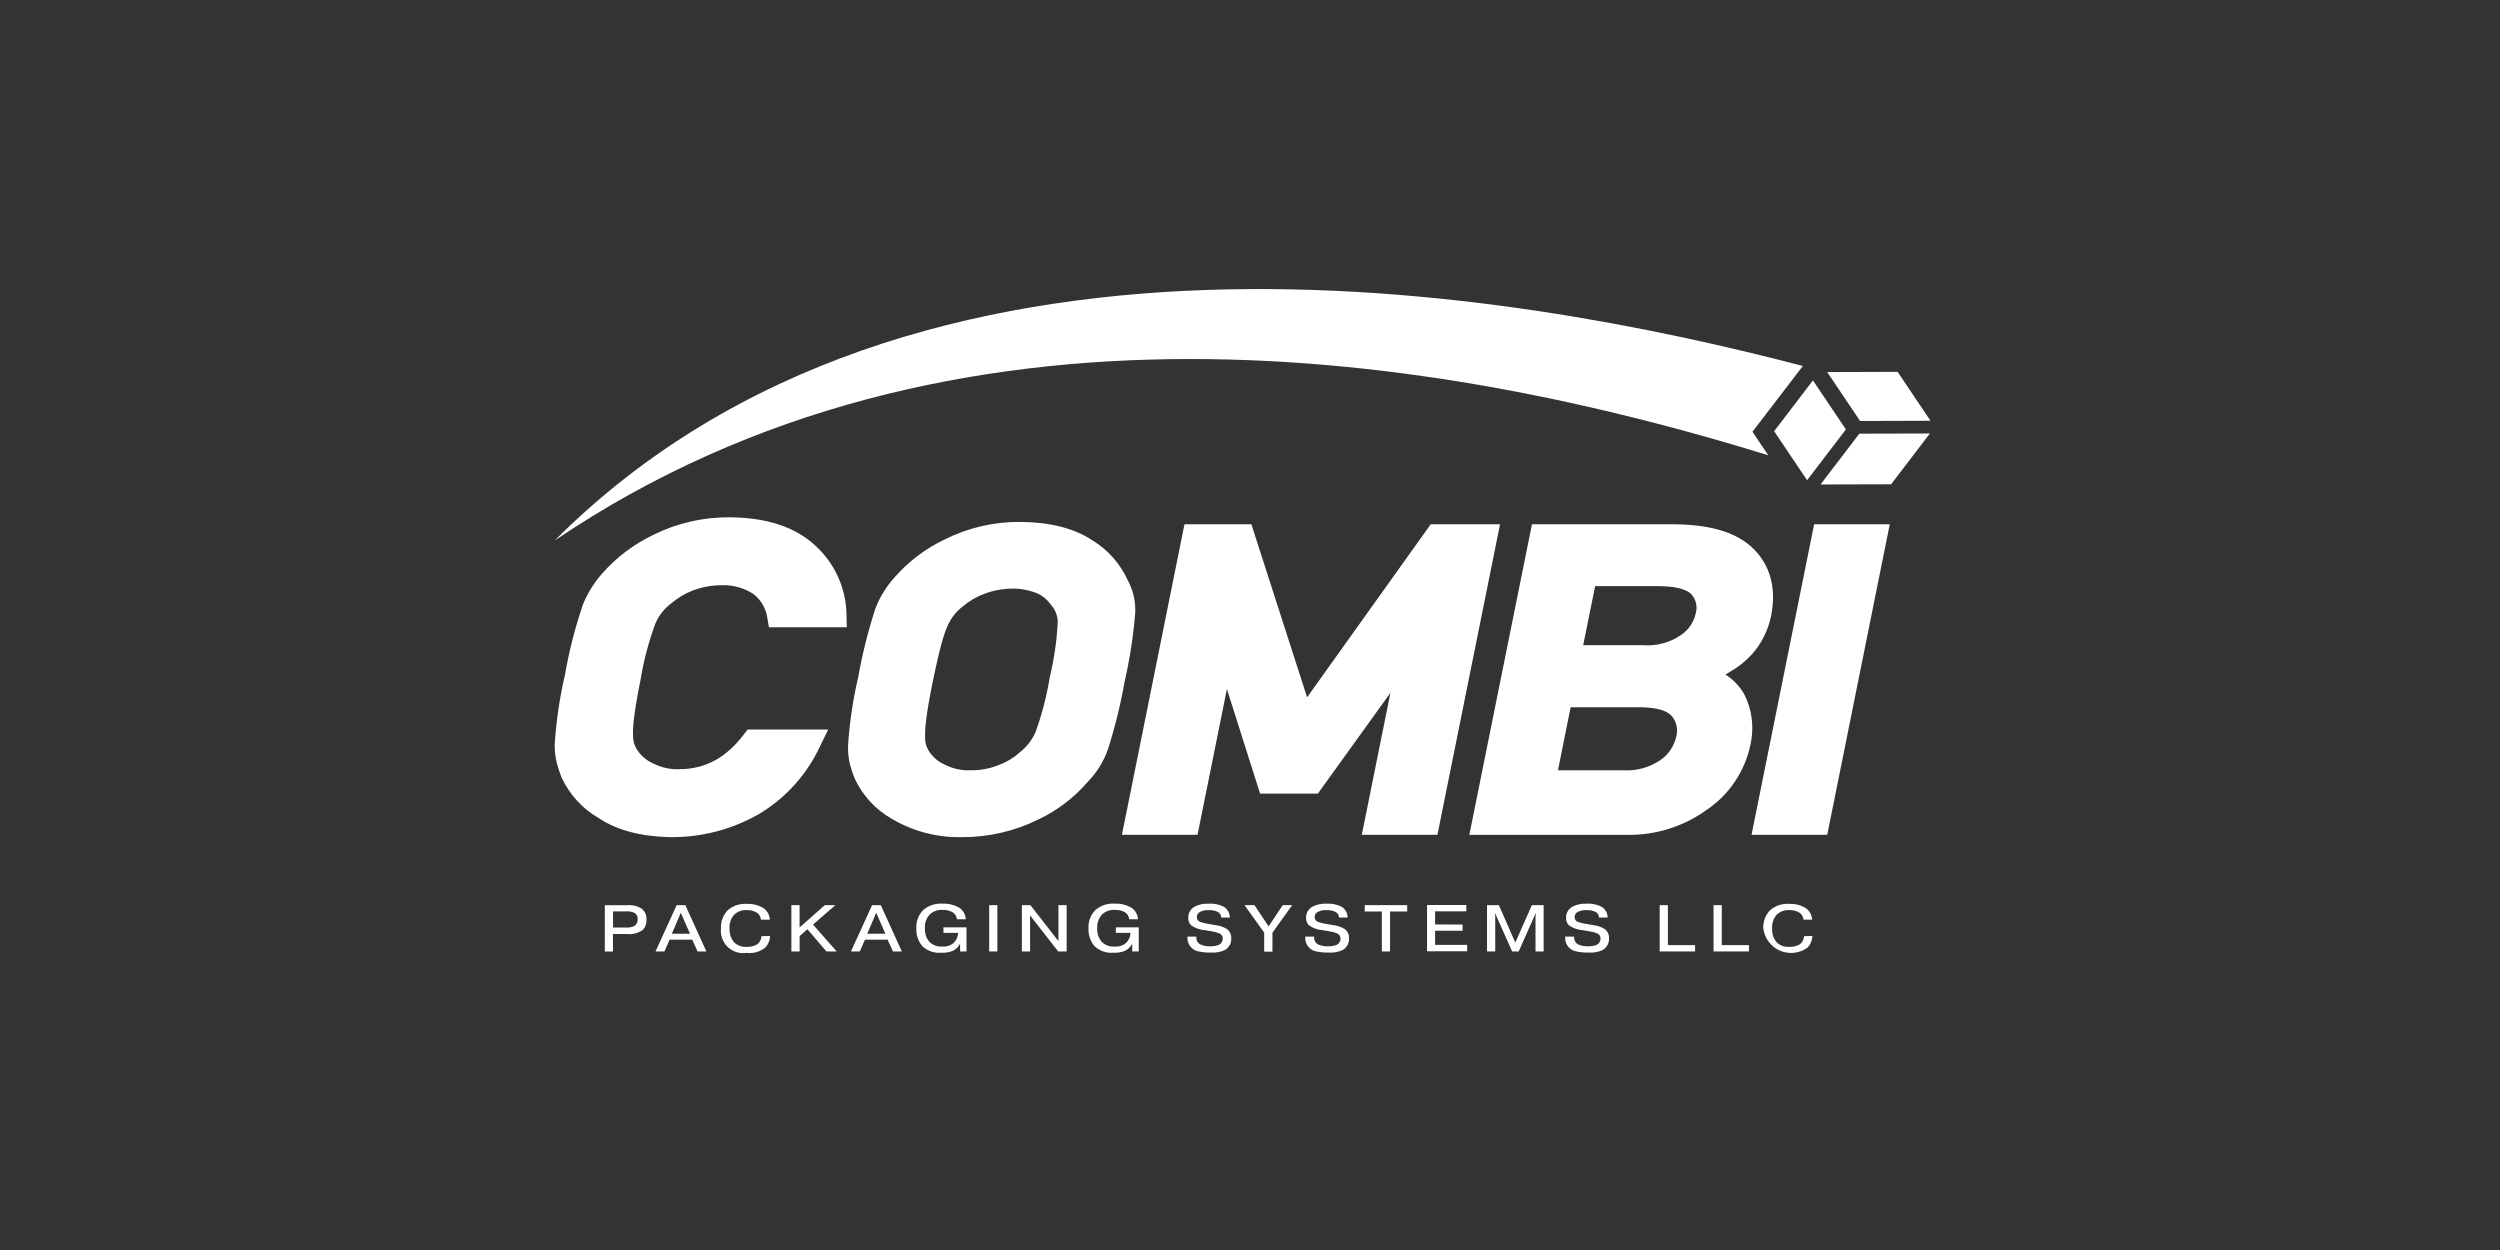 <?xml version="1.0" encoding="UTF-8"?> <svg xmlns="http://www.w3.org/2000/svg" width="320" height="160" viewBox="0 0 320 160" fill="none"><rect x="0" y="0" width="320" height="160" fill="#333333" stroke="none"/><path d="M85.802 107.154C82.053 107.078 78.984 106.274 76.697 104.754C74.59 103.553 72.909 101.727 71.886 99.527C71.659 98.952 71.463 98.364 71.299 97.767C71.095 96.971 70.994 96.151 71 95.329C71.19 92.318 71.63 89.327 72.314 86.388C72.841 83.342 73.607 80.342 74.603 77.415C75.196 75.931 76.046 74.563 77.113 73.373C78.933 71.313 81.15 69.641 83.631 68.457C86.685 66.943 90.055 66.176 93.463 66.217C98.159 66.253 101.776 67.461 104.328 69.808C105.578 70.936 106.58 72.311 107.272 73.845C107.965 75.38 108.332 77.041 108.352 78.724L108.392 80.291H98.418L98.206 79.012C98.019 77.859 97.413 76.814 96.505 76.079C95.267 75.251 93.798 74.84 92.31 74.905C91.061 74.915 89.823 75.147 88.655 75.591C87.655 75.983 86.727 76.54 85.91 77.239C85.029 77.892 84.337 78.766 83.903 79.773C83.035 82.111 82.396 84.527 81.994 86.988C81.103 91.4 80.974 93.266 81.033 94.069C80.998 94.862 81.255 95.641 81.755 96.257C82.249 96.915 82.909 97.43 83.668 97.747C84.685 98.259 85.816 98.504 86.953 98.457C90.256 98.457 92.967 96.991 95.237 93.969L95.695 93.382H106.004L104.944 95.567C103.271 99.148 100.566 102.147 97.178 104.18C93.728 106.163 89.811 107.19 85.832 107.155L85.802 107.154Z" fill="white"></path><path d="M123.12 107.155C119.968 107.225 116.859 106.412 114.145 104.807C112.066 103.622 110.408 101.82 109.398 99.65C109.158 99.011 108.964 98.476 108.811 97.92C108.618 97.127 108.529 96.313 108.547 95.497C108.734 92.533 109.168 89.589 109.844 86.697C110.381 83.693 111.124 80.73 112.068 77.827C112.649 76.366 113.487 75.02 114.543 73.854C116.335 71.828 118.518 70.186 120.961 69.026C123.966 67.531 127.282 66.769 130.638 66.804C134.41 66.84 137.467 67.617 139.749 69.116C141.758 70.32 143.356 72.103 144.331 74.232C145.035 75.514 145.374 76.965 145.311 78.427C145.069 81.406 144.612 84.364 143.944 87.277C143.424 90.241 142.7 93.166 141.776 96.03C141.224 97.538 140.361 98.913 139.242 100.066C137.497 102.094 135.347 103.735 132.93 104.882C129.893 106.384 126.55 107.163 123.162 107.158H123.121L123.12 107.155ZM129.574 75.346C128.337 75.352 127.111 75.58 125.954 76.02C124.956 76.401 124.029 76.949 123.214 77.639C122.358 78.296 121.689 79.166 121.273 80.162C120.868 80.994 120.279 82.919 119.39 87.266C118.5 91.614 118.381 93.456 118.416 94.248C118.369 95.036 118.616 95.814 119.109 96.431L119.199 96.548C119.668 97.147 120.285 97.614 120.988 97.903C121.996 98.408 123.117 98.647 124.244 98.595C125.499 98.614 126.745 98.377 127.905 97.897C128.86 97.542 129.739 97.01 130.498 96.331C131.394 95.642 132.1 94.738 132.551 93.703C133.375 91.416 133.986 89.058 134.376 86.659C134.934 84.347 135.273 81.989 135.391 79.615C135.379 78.846 135.104 78.104 134.61 77.514L134.54 77.438L134.481 77.348C134.046 76.747 133.465 76.268 132.792 75.957C131.759 75.54 130.654 75.329 129.54 75.335H129.569L129.574 75.346Z" fill="white"></path><path d="M174.311 106.855L177.978 88.674L168.685 101.581H161.289L157.045 88.199L153.284 106.855H143.607L151.614 67.102H160.174L167.308 89.255L183.136 67.102H192.006L183.992 106.855H174.311Z" fill="white"></path><path d="M188.076 106.856L196.09 67.11H214.277C219.035 67.145 222.362 68.177 224.468 70.27C226.574 72.364 227.401 75.298 226.714 78.766C226.35 80.631 225.488 82.364 224.221 83.781C223.426 84.637 222.509 85.37 221.499 85.958C221.294 86.087 221.077 86.216 220.854 86.339C221.849 86.972 222.677 87.838 223.265 88.861C224.258 90.827 224.545 93.074 224.077 95.226C223.381 98.694 221.336 101.743 218.393 103.703C215.467 105.8 211.948 106.908 208.349 106.864H188.076V106.856ZM207.8 98.595C209.512 98.697 211.207 98.218 212.611 97.234C213.604 96.518 214.3 95.462 214.564 94.266C214.687 93.815 214.697 93.34 214.595 92.884C214.493 92.428 214.281 92.003 213.977 91.647C213.39 90.949 211.991 90.556 210.017 90.526H201.042L199.423 98.593L207.8 98.595ZM210.382 82.591C212.058 82.703 213.723 82.255 215.117 81.318C216.109 80.671 216.806 79.659 217.059 78.502C217.18 78.076 217.189 77.627 217.087 77.196C216.984 76.766 216.772 76.369 216.472 76.044C216.055 75.621 214.999 75.064 212.517 75.029H204.175L202.649 82.585H210.382V82.591Z" fill="white"></path><path d="M224.197 106.855L232.211 67.102H241.891L233.887 106.855H224.197Z" fill="white"></path><path d="M80.316 115.86C80.948 115.808 81.579 115.96 82.117 116.295C82.329 116.46 82.498 116.675 82.608 116.92C82.718 117.166 82.767 117.434 82.749 117.703C82.779 118.176 82.621 118.642 82.309 119C81.71 119.445 80.962 119.642 80.221 119.551H78.457V121.793H77.418V115.866H80.316V115.86ZM78.469 118.723H80.094C80.468 118.759 80.845 118.694 81.185 118.535C81.33 118.442 81.447 118.312 81.525 118.158C81.602 118.005 81.637 117.833 81.625 117.661C81.637 117.506 81.607 117.35 81.539 117.21C81.471 117.07 81.367 116.95 81.238 116.864C80.885 116.691 80.491 116.62 80.1 116.659H78.469V118.724V118.723Z" fill="white"></path><path d="M85.045 121.786H83.907L86.612 115.86H87.726L90.419 121.786H89.289L88.603 120.277H85.713L85.05 121.786H85.045ZM88.319 119.515L87.144 116.834L86 119.515H88.319Z" fill="white"></path><path d="M98.574 119.797C98.558 120.34 98.35 120.86 97.987 121.264C97.649 121.54 97.259 121.745 96.84 121.866C96.421 121.987 95.982 122.022 95.549 121.968C95.178 122.024 94.799 122.006 94.435 121.916C94.071 121.826 93.728 121.665 93.426 121.442C93.124 121.219 92.869 120.939 92.675 120.617C92.482 120.296 92.353 119.94 92.298 119.569C92.263 119.331 92.257 119.091 92.28 118.852C92.26 118.435 92.321 118.017 92.462 117.624C92.603 117.23 92.82 116.868 93.101 116.559C93.438 116.253 93.832 116.019 94.262 115.87C94.692 115.722 95.147 115.663 95.6 115.696C96.297 115.66 96.99 115.82 97.6 116.159C97.874 116.321 98.104 116.548 98.267 116.821C98.431 117.093 98.525 117.402 98.539 117.72H97.401C97.389 117.546 97.338 117.377 97.253 117.225C97.168 117.073 97.05 116.941 96.908 116.84C96.514 116.596 96.057 116.475 95.594 116.494C95.297 116.475 94.999 116.517 94.72 116.618C94.44 116.719 94.184 116.877 93.968 117.081C93.759 117.322 93.6 117.601 93.499 117.903C93.398 118.205 93.358 118.524 93.381 118.842C93.344 119.503 93.565 120.152 93.997 120.654C94.209 120.846 94.458 120.992 94.728 121.086C94.998 121.179 95.284 121.216 95.569 121.196C96.044 121.22 96.517 121.108 96.93 120.873C97.091 120.751 97.222 120.594 97.315 120.415C97.407 120.235 97.458 120.037 97.464 119.835L98.573 119.8L98.574 119.797Z" fill="white"></path><path d="M105.578 115.86H106.927L104.065 118.342L107.098 121.786H105.784L103.346 118.94L102.352 119.82V121.785H101.296V115.86H102.346V118.711L105.578 115.86Z" fill="white"></path><path d="M110.055 121.786H108.922L111.627 115.86H112.741L115.434 121.786H114.302L113.616 120.277H110.718L110.055 121.786ZM113.328 119.515L112.154 116.834L111.01 119.515H113.328Z" fill="white"></path><path d="M123.712 118.693V121.786H122.891V120.792C122.693 121.179 122.38 121.495 121.994 121.695C121.524 121.89 121.016 121.976 120.509 121.947C120.067 121.988 119.622 121.936 119.202 121.793C118.782 121.651 118.396 121.421 118.071 121.12C117.526 120.484 117.247 119.663 117.29 118.826C117.264 118.387 117.333 117.948 117.492 117.538C117.651 117.128 117.896 116.757 118.211 116.45C118.876 115.899 119.725 115.618 120.587 115.664C121.31 115.624 122.031 115.782 122.67 116.122C122.948 116.276 123.181 116.499 123.348 116.769C123.514 117.04 123.608 117.348 123.62 117.666H122.493C122.472 117.477 122.409 117.296 122.307 117.137C122.205 116.977 122.068 116.843 121.906 116.745C121.515 116.547 121.08 116.45 120.642 116.463C120.343 116.445 120.045 116.488 119.764 116.589C119.482 116.69 119.224 116.847 119.005 117.05C118.79 117.287 118.625 117.565 118.519 117.868C118.414 118.17 118.369 118.49 118.389 118.81C118.349 119.451 118.559 120.082 118.976 120.57C119.191 120.778 119.447 120.938 119.728 121.04C120.01 121.141 120.309 121.181 120.607 121.157C120.873 121.18 121.141 121.149 121.395 121.066C121.649 120.984 121.884 120.851 122.086 120.676C122.426 120.341 122.624 119.888 122.637 119.411H120.76V118.702H123.717L123.712 118.693Z" fill="white"></path><path d="M127.664 115.86V121.786H126.616V115.86H127.664Z" fill="white"></path><path d="M131.85 121.786H130.799V115.86H131.89L135.481 120.466V115.86H136.531V121.786H135.448L131.852 117.18L131.85 121.786Z" fill="white"></path><path d="M145.76 118.693V121.786H144.921V120.792C144.723 121.179 144.409 121.495 144.023 121.695C143.556 121.889 143.05 121.975 142.545 121.947C142.103 121.988 141.658 121.936 141.238 121.793C140.818 121.651 140.432 121.421 140.107 121.12C139.562 120.484 139.283 119.663 139.326 118.826C139.3 118.387 139.369 117.948 139.528 117.538C139.687 117.128 139.932 116.757 140.247 116.45C140.912 115.899 141.761 115.618 142.623 115.664C143.346 115.624 144.067 115.782 144.706 116.122C144.984 116.276 145.217 116.499 145.384 116.769C145.55 117.04 145.644 117.348 145.656 117.666H144.547C144.527 117.477 144.463 117.296 144.361 117.137C144.259 116.977 144.122 116.843 143.96 116.745C143.569 116.547 143.134 116.45 142.696 116.463C142.398 116.445 142.099 116.488 141.818 116.589C141.536 116.69 141.279 116.847 141.059 117.05C140.844 117.287 140.679 117.565 140.573 117.868C140.468 118.17 140.423 118.49 140.443 118.81C140.403 119.451 140.613 120.082 141.03 120.57C141.246 120.778 141.503 120.938 141.785 121.04C142.068 121.141 142.368 121.181 142.667 121.157C142.934 121.181 143.203 121.151 143.458 121.068C143.714 120.985 143.949 120.852 144.151 120.676C144.492 120.341 144.689 119.888 144.703 119.411H142.826V118.702H145.765L145.76 118.693Z" fill="white"></path><path d="M153.133 119.896V119.932C153.116 120.12 153.154 120.31 153.241 120.479C153.328 120.647 153.462 120.787 153.626 120.882C154.017 121.056 154.442 121.141 154.87 121.128C155.255 121.14 155.639 121.081 156.002 120.952C156.158 120.879 156.289 120.763 156.379 120.617C156.47 120.471 156.516 120.303 156.513 120.131C156.516 119.994 156.478 119.86 156.403 119.744C156.329 119.629 156.222 119.539 156.096 119.485C155.784 119.351 155.454 119.26 155.117 119.214L154.313 119.074C153.65 119.037 153.011 118.819 152.465 118.441C152.34 118.317 152.243 118.167 152.179 118.002C152.115 117.838 152.087 117.661 152.096 117.485C152.088 117.2 152.157 116.919 152.295 116.67C152.434 116.421 152.636 116.214 152.882 116.071C153.433 115.776 154.054 115.638 154.678 115.672C155.345 115.624 156.013 115.754 156.614 116.047C156.859 116.188 157.063 116.392 157.204 116.637C157.346 116.882 157.419 117.161 157.418 117.444H156.315C156.318 117.283 156.272 117.126 156.183 116.993C156.094 116.859 155.966 116.757 155.816 116.698C155.461 116.546 155.076 116.476 154.69 116.494C154.328 116.475 153.967 116.548 153.64 116.705C153.507 116.761 153.394 116.855 153.315 116.975C153.236 117.095 153.194 117.236 153.194 117.379C153.188 117.526 153.233 117.67 153.321 117.787C153.408 117.905 153.533 117.989 153.675 118.025C154.058 118.148 154.451 118.237 154.849 118.289L155.559 118.418C156.087 118.468 156.597 118.638 157.049 118.916C157.23 119.053 157.374 119.231 157.47 119.435C157.567 119.64 157.611 119.865 157.601 120.09C157.62 120.398 157.551 120.705 157.403 120.975C157.254 121.245 157.032 121.467 156.762 121.616C156.199 121.867 155.582 121.974 154.967 121.926C154.36 121.946 153.753 121.877 153.166 121.721C152.798 121.594 152.484 121.348 152.271 121.022C152.059 120.696 151.96 120.309 151.992 119.921V119.885H153.136L153.133 119.896Z" fill="white"></path><path d="M164.181 115.86H165.395L162.873 119.382V121.811H161.817V119.382L159.301 115.86H160.565L162.384 118.577L164.184 115.86H164.181Z" fill="white"></path><path d="M168.211 119.896V119.932C168.194 120.12 168.232 120.31 168.319 120.479C168.406 120.647 168.54 120.787 168.704 120.882C169.095 121.056 169.52 121.141 169.948 121.128C170.333 121.14 170.717 121.081 171.08 120.952C171.236 120.879 171.367 120.763 171.457 120.617C171.548 120.471 171.594 120.303 171.591 120.131C171.594 119.994 171.556 119.86 171.481 119.744C171.407 119.629 171.3 119.539 171.174 119.485C170.862 119.351 170.532 119.26 170.194 119.214L169.391 119.074C168.728 119.037 168.089 118.819 167.543 118.441C167.418 118.317 167.321 118.167 167.257 118.002C167.193 117.838 167.165 117.661 167.174 117.485C167.166 117.201 167.234 116.919 167.373 116.67C167.511 116.422 167.714 116.214 167.959 116.071C168.51 115.776 169.131 115.638 169.755 115.672C170.422 115.624 171.09 115.754 171.691 116.047C171.936 116.188 172.14 116.392 172.281 116.637C172.423 116.882 172.496 117.161 172.495 117.444H171.392C171.395 117.283 171.349 117.126 171.26 116.993C171.171 116.859 171.043 116.757 170.893 116.698C170.538 116.546 170.153 116.476 169.767 116.494C169.405 116.475 169.044 116.548 168.717 116.705C168.584 116.761 168.471 116.855 168.392 116.975C168.313 117.095 168.271 117.236 168.271 117.379C168.265 117.526 168.31 117.67 168.398 117.787C168.485 117.905 168.61 117.989 168.752 118.025C169.135 118.148 169.528 118.237 169.926 118.289L170.636 118.418C171.164 118.468 171.674 118.638 172.126 118.916C172.307 119.053 172.451 119.231 172.547 119.435C172.644 119.64 172.688 119.865 172.678 120.09C172.697 120.398 172.628 120.705 172.48 120.975C172.331 121.245 172.109 121.467 171.839 121.616C171.276 121.867 170.659 121.974 170.044 121.926C169.437 121.946 168.83 121.877 168.243 121.721C167.875 121.594 167.561 121.348 167.348 121.022C167.136 120.696 167.037 120.309 167.069 119.921V119.885H168.213L168.211 119.896Z" fill="white"></path><path d="M174.683 116.671V115.858H180.121V116.671H177.927V121.786H176.877V116.671H174.683Z" fill="white"></path><path d="M187.214 118.348V119.133H183.692V120.946H187.798V121.758H182.661V115.837H187.689V116.65H183.694V118.328L187.216 118.345L187.214 118.348Z" fill="white"></path><path d="M191.391 116.934H191.35L191.391 117.333V121.786H190.34V115.86H191.854L193.96 120.653L196.078 115.86H197.586V121.786H196.547V117.332L196.588 116.933H196.547L194.394 121.785H193.555L191.388 116.933L191.391 116.934Z" fill="white"></path><path d="M201.492 119.896V119.932C201.475 120.12 201.513 120.31 201.6 120.479C201.687 120.647 201.821 120.787 201.985 120.882C202.376 121.056 202.801 121.141 203.229 121.128C203.614 121.14 203.998 121.081 204.361 120.952C204.517 120.879 204.648 120.763 204.738 120.617C204.829 120.471 204.875 120.303 204.872 120.131C204.875 119.994 204.837 119.859 204.763 119.744C204.688 119.629 204.581 119.539 204.455 119.485C204.143 119.351 203.813 119.26 203.475 119.214L202.672 119.074C202.009 119.037 201.37 118.819 200.824 118.441C200.699 118.317 200.602 118.167 200.538 118.002C200.474 117.838 200.446 117.661 200.455 117.485C200.447 117.2 200.516 116.919 200.654 116.67C200.792 116.421 200.995 116.214 201.241 116.071C201.792 115.776 202.413 115.638 203.037 115.672C203.704 115.624 204.372 115.754 204.973 116.047C205.218 116.188 205.422 116.392 205.563 116.637C205.705 116.882 205.778 117.161 205.776 117.444H204.675C204.678 117.283 204.632 117.126 204.543 116.993C204.453 116.859 204.326 116.757 204.176 116.698C203.821 116.546 203.436 116.476 203.05 116.494C202.688 116.475 202.327 116.548 202 116.705C201.866 116.76 201.752 116.853 201.671 116.973C201.591 117.093 201.548 117.235 201.548 117.379C201.545 117.525 201.591 117.668 201.678 117.785C201.765 117.902 201.889 117.986 202.03 118.025C202.412 118.148 202.805 118.237 203.204 118.289L203.913 118.418C204.442 118.468 204.952 118.638 205.404 118.916C205.584 119.053 205.729 119.231 205.825 119.435C205.921 119.64 205.966 119.865 205.955 120.09C205.974 120.398 205.906 120.705 205.757 120.975C205.609 121.245 205.386 121.467 205.116 121.616C204.553 121.867 203.936 121.974 203.321 121.926C202.712 121.947 202.104 121.878 201.515 121.721C201.147 121.594 200.833 121.348 200.62 121.022C200.408 120.696 200.309 120.309 200.341 119.921V119.885H201.497L201.492 119.896Z" fill="white"></path><path d="M216.969 121.786H212.44V115.86H213.491V120.976H216.969V121.786Z" fill="white"></path><path d="M223.867 121.786H219.334V115.86H220.384V120.976H223.867V121.786Z" fill="white"></path><path d="M231.988 119.797C231.972 120.34 231.764 120.86 231.401 121.264C230.893 121.645 230.291 121.884 229.659 121.956C229.027 122.028 228.387 121.931 227.806 121.673C227.224 121.415 226.722 121.007 226.351 120.491C225.979 119.974 225.752 119.368 225.693 118.735C225.69 117.933 225.982 117.158 226.514 116.559C226.85 116.253 227.245 116.019 227.675 115.87C228.104 115.722 228.559 115.663 229.013 115.696C229.71 115.66 230.403 115.82 231.013 116.159C231.287 116.321 231.516 116.548 231.68 116.821C231.844 117.093 231.937 117.402 231.951 117.72H230.85C230.838 117.546 230.787 117.377 230.702 117.225C230.617 117.073 230.499 116.941 230.357 116.84C229.963 116.596 229.505 116.475 229.043 116.494C228.746 116.475 228.448 116.517 228.169 116.618C227.889 116.719 227.633 116.877 227.417 117.081C227.208 117.322 227.049 117.601 226.948 117.903C226.847 118.205 226.807 118.524 226.83 118.842C226.793 119.503 227.014 120.152 227.446 120.654C227.658 120.846 227.906 120.992 228.177 121.086C228.447 121.179 228.733 121.216 229.018 121.196C229.493 121.22 229.965 121.108 230.379 120.873C230.54 120.751 230.671 120.594 230.764 120.415C230.856 120.235 230.907 120.037 230.913 119.835L231.988 119.797Z" fill="white"></path><path d="M247.101 53.856L242.894 47.596L233.883 47.625L238.09 53.885L247.101 53.856Z" fill="white"></path><path d="M237.995 55.51L233.028 62.012L242.059 61.988L247.026 55.486L237.995 55.51Z" fill="white"></path><path d="M232.056 48.693L227.089 55.195L231.308 61.467L236.274 54.965L232.056 48.693Z" fill="white"></path><path d="M224.314 55.264L230.767 46.845C194.159 37.282 117.165 23.009 71 69.185C121.982 34.695 184.655 45.366 226.344 58.279L224.314 55.264Z" fill="white"></path></svg> 